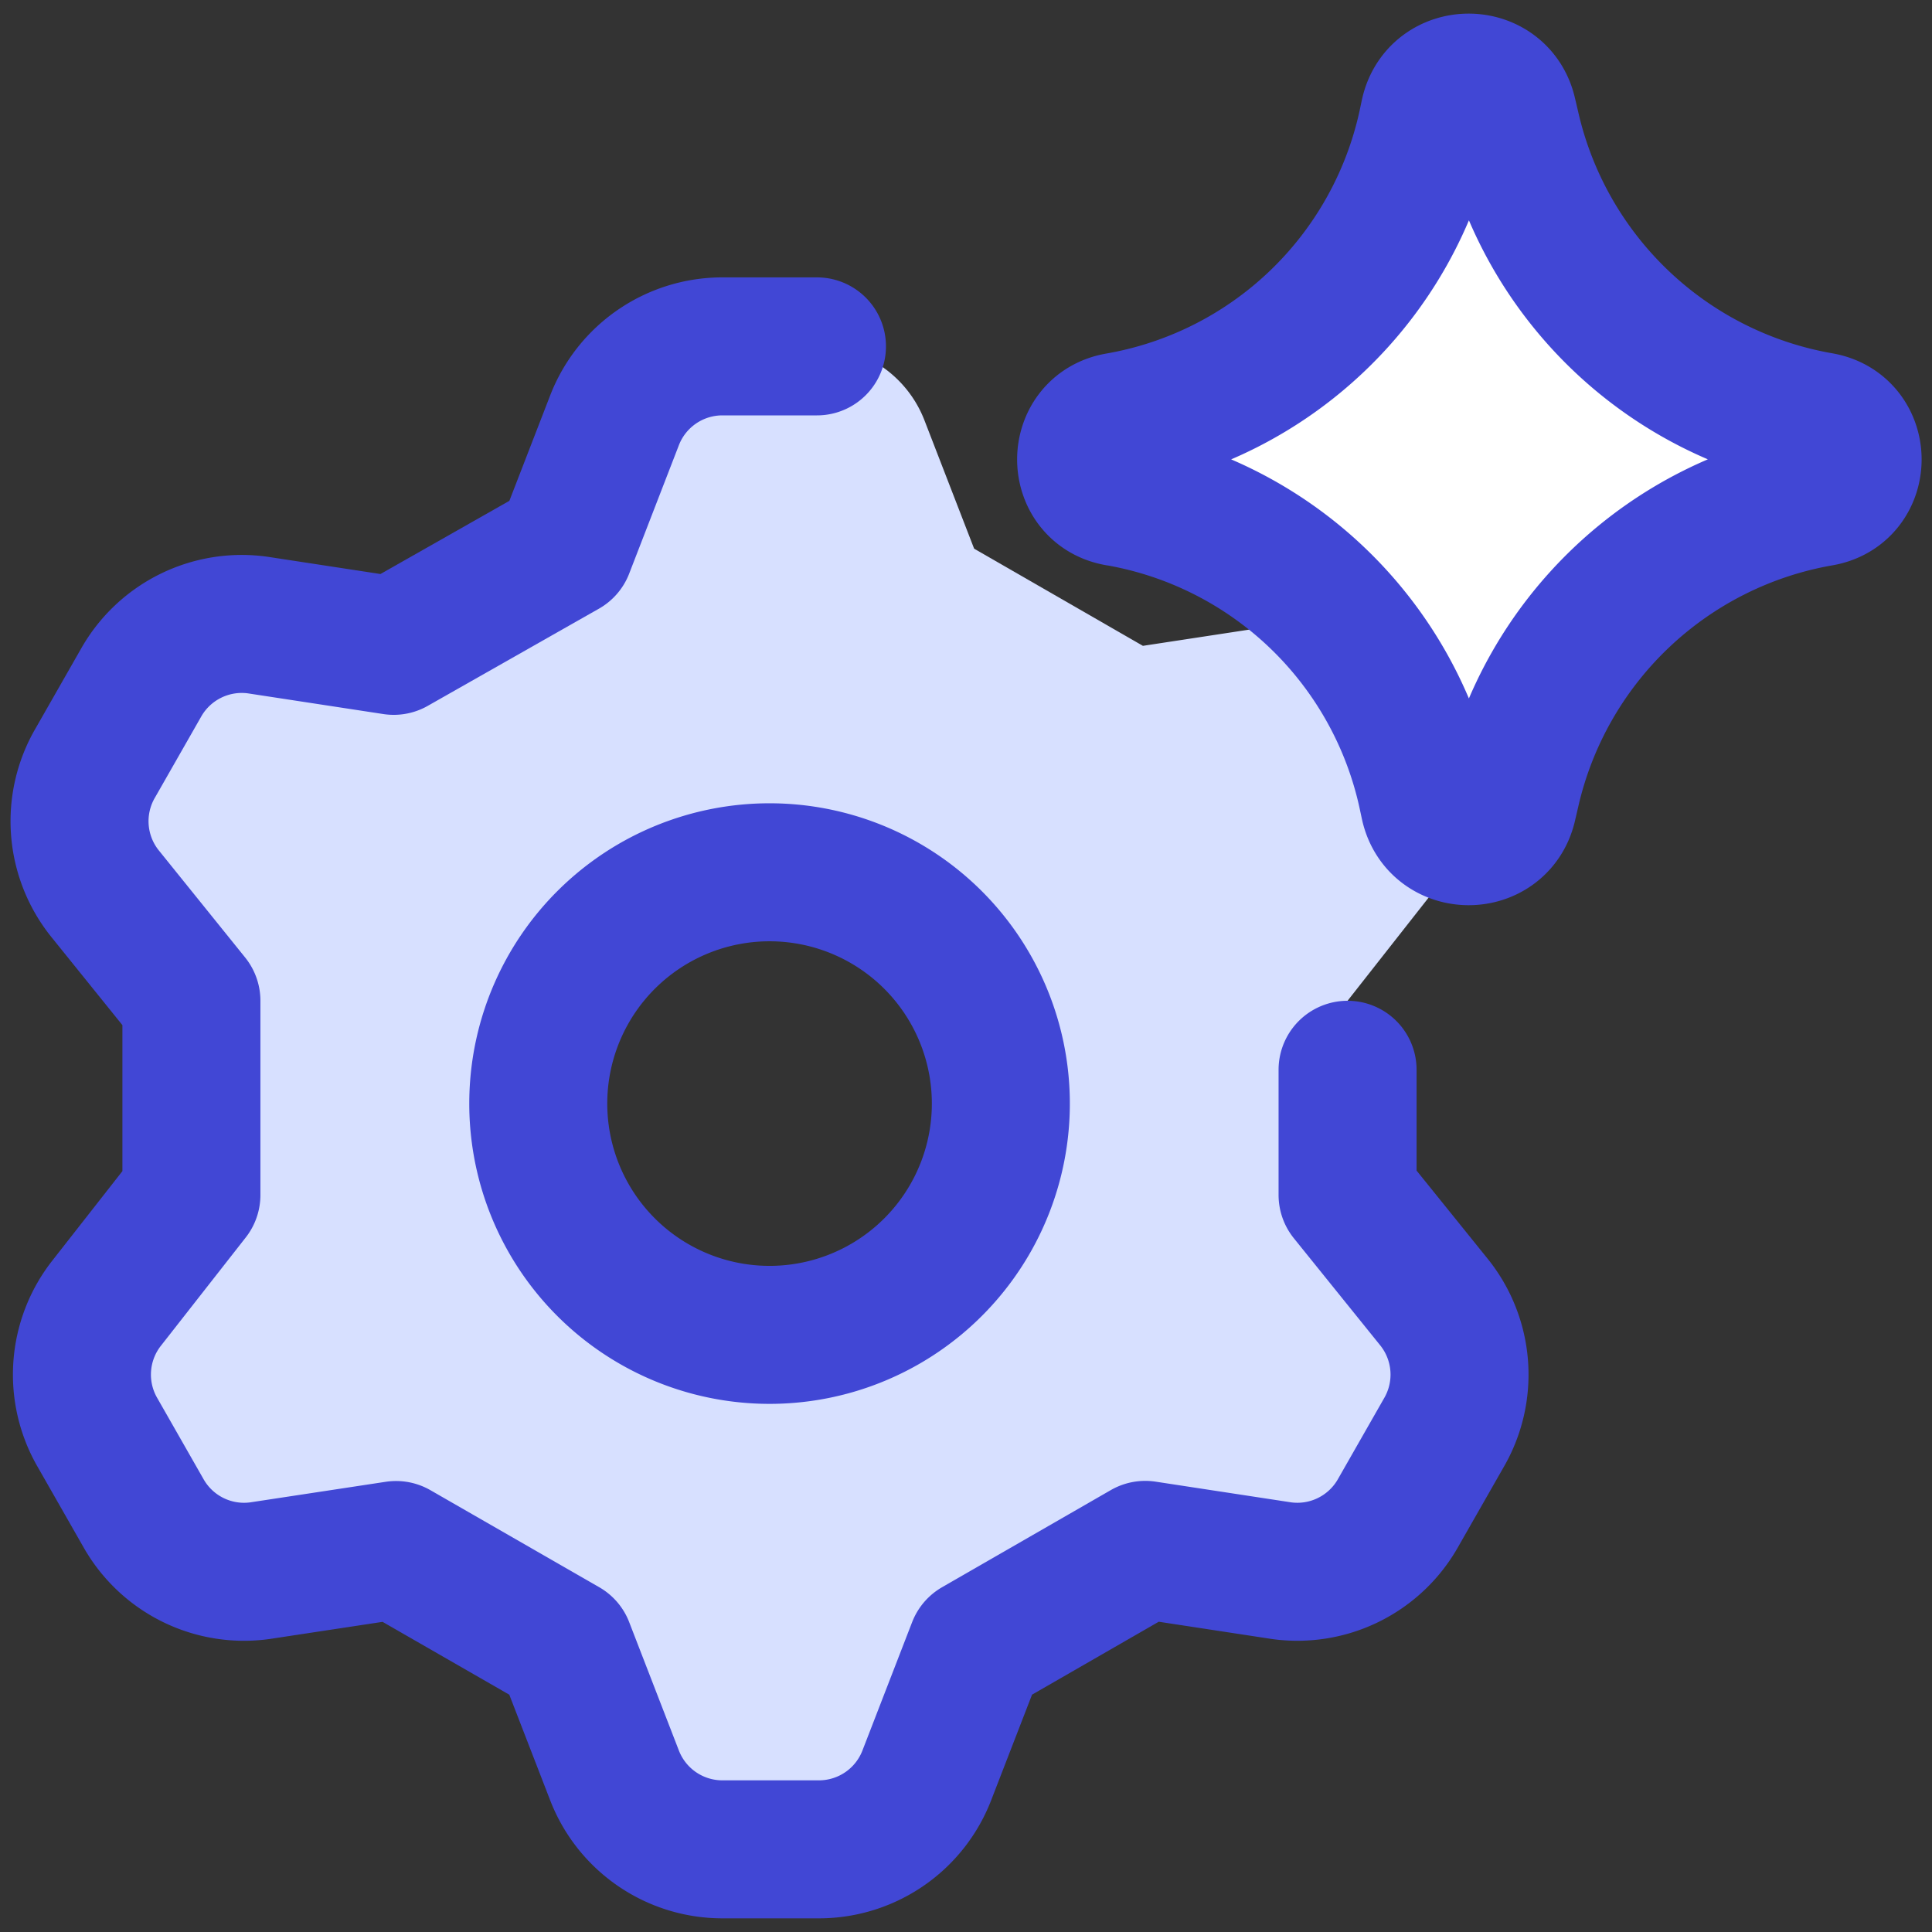 <svg xmlns="http://www.w3.org/2000/svg" fill="none" viewBox="0 0 14 14" id="Ai-Settings-Spark--Streamline-Core"><rect x="0" y="0" width="14" height="14" fill="#333333" stroke="none"/><desc>Ai Settings Spark Streamline Icon: https://streamlinehq.com</desc><g id="ai-settings-spark--cog-gear-settings-machine-artificial-intelligence"><path id="Vector" fill="#d7e0ff" d="m4.093 3.976 0.36 -0.93a0.838 0.838 0 0 1 0.78 -0.536h0.687a0.838 0.838 0 0 1 0.779 0.536l0.36 0.93 1.223 0.704 0.99 -0.151a0.838 0.838 0 0 1 0.837 0.41l0.335 0.587a0.837 0.837 0 0 1 -0.067 0.947l-0.612 0.779v1.407l0.629 0.78a0.838 0.838 0 0 1 0.067 0.946l-0.335 0.587a0.837 0.837 0 0 1 -0.838 0.41l-0.989 -0.15 -1.223 0.703 -0.36 0.93a0.838 0.838 0 0 1 -0.78 0.536h-0.703a0.838 0.838 0 0 1 -0.78 -0.536l-0.36 -0.93 -1.223 -0.704 -0.988 0.151a0.838 0.838 0 0 1 -0.838 -0.41l-0.335 -0.587a0.838 0.838 0 0 1 0.067 -0.946l0.611 -0.78V7.252l-0.628 -0.78a0.838 0.838 0 0 1 -0.067 -0.946l0.335 -0.586a0.838 0.838 0 0 1 0.838 -0.411l0.988 0.15 1.24 -0.703Zm-0.192 3.98a1.676 1.676 0 1 0 3.351 0 1.676 1.676 0 0 0 -3.351 0Z" stroke-width="1"></path><path id="Vector_2" stroke="#4147d5" stroke-linecap="round" stroke-linejoin="round" d="M5.92 2.51h-0.687a0.838 0.838 0 0 0 -0.78 0.536l-0.36 0.93 -1.24 0.704 -0.988 -0.151a0.838 0.838 0 0 0 -0.838 0.41l-0.335 0.587a0.838 0.838 0 0 0 0.067 0.947l0.628 0.779v1.407l-0.611 0.78a0.838 0.838 0 0 0 -0.067 0.946l0.335 0.587a0.837 0.837 0 0 0 0.838 0.41l0.988 -0.15 1.223 0.703 0.36 0.93a0.838 0.838 0 0 0 0.78 0.536h0.704a0.838 0.838 0 0 0 0.779 -0.536l0.36 -0.93 1.223 -0.704 0.989 0.151a0.838 0.838 0 0 0 0.838 -0.41l0.335 -0.587a0.838 0.838 0 0 0 -0.067 -0.946l-0.629 -0.78v-0.907m-5.864 0.204a1.676 1.676 0 1 0 3.351 0 1.676 1.676 0 0 0 -3.351 0Z" stroke-width="1"></path><path id="Vector 2136" fill="#ffffff" d="M8.1 3.603c-0.306 -0.053 -0.306 -0.494 0 -0.548A2.779 2.779 0 0 0 10.34 0.912l0.018 -0.085c0.067 -0.303 0.499 -0.305 0.568 -0.002l0.023 0.098a2.793 2.793 0 0 0 2.244 2.13c0.309 0.055 0.309 0.498 0 0.551a2.793 2.793 0 0 0 -2.244 2.131l-0.023 0.099c-0.069 0.302 -0.501 0.3 -0.568 -0.003l-0.018 -0.084a2.779 2.779 0 0 0 -2.238 -2.144Z" stroke-width="1"></path><path id="Vector 2137" stroke="#4147d5" stroke-linecap="round" stroke-linejoin="round" d="M8.1 3.603c-0.306 -0.053 -0.306 -0.494 0 -0.548A2.779 2.779 0 0 0 10.34 0.912l0.018 -0.085c0.067 -0.303 0.499 -0.305 0.568 -0.002l0.023 0.098a2.793 2.793 0 0 0 2.244 2.13c0.309 0.055 0.309 0.498 0 0.551a2.793 2.793 0 0 0 -2.244 2.131l-0.023 0.099c-0.069 0.302 -0.501 0.3 -0.568 -0.003l-0.018 -0.084a2.779 2.779 0 0 0 -2.238 -2.144Z" stroke-width="1"></path></g></svg>